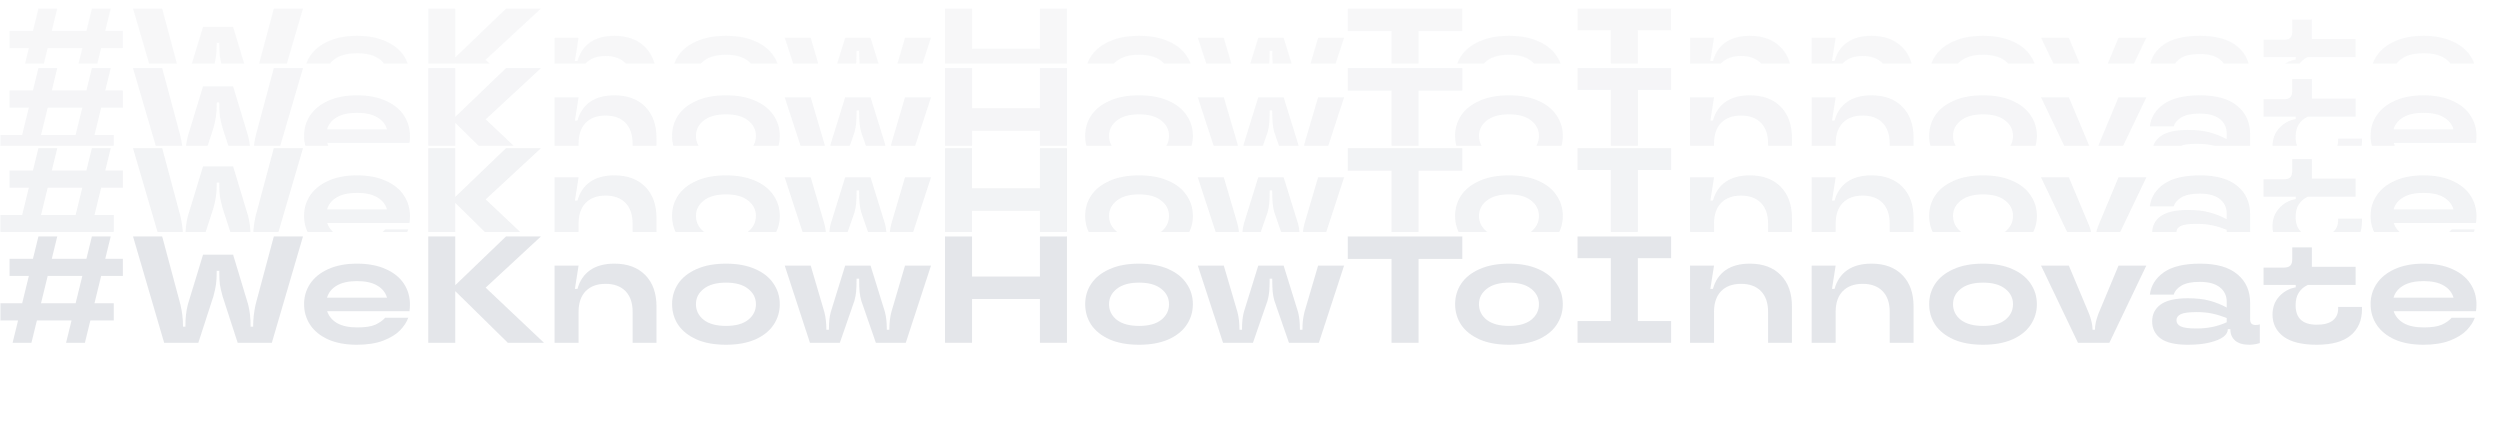 <?xml version="1.0" encoding="UTF-8"?> <svg xmlns="http://www.w3.org/2000/svg" width="1218" height="209" viewBox="0 0 1218 209" fill="none"><path d="M1206.54 148.351C1206.54 149.387 1206.46 150.473 1206.31 151.607H1166.21C1166.99 154.074 1168.62 156.023 1171.09 157.453C1173.56 158.835 1176.81 159.525 1180.86 159.525C1184.71 159.525 1187.64 159.081 1189.66 158.193C1191.69 157.256 1193.29 156.121 1194.47 154.789H1205.72C1204.98 156.861 1203.65 158.909 1201.73 160.931C1199.8 162.905 1197.06 164.582 1193.51 165.963C1190.01 167.295 1185.72 167.961 1180.64 167.961C1175.21 167.961 1170.55 167.098 1166.65 165.371C1162.8 163.595 1159.89 161.227 1157.92 158.267C1155.94 155.258 1154.96 151.903 1154.96 148.203C1154.96 144.503 1155.94 141.173 1157.92 138.213C1159.94 135.204 1162.88 132.836 1166.72 131.109C1170.62 129.333 1175.31 128.445 1180.78 128.445C1186.21 128.445 1190.87 129.333 1194.77 131.109C1198.67 132.836 1201.6 135.204 1203.58 138.213C1205.55 141.223 1206.54 144.602 1206.54 148.351ZM1180.78 136.955C1176.69 136.955 1173.41 137.671 1170.94 139.101C1168.47 140.532 1166.87 142.505 1166.13 145.021H1195.36C1194.62 142.505 1193.02 140.532 1190.55 139.101C1188.13 137.671 1184.88 136.955 1180.78 136.955Z" fill="#6D758F" fill-opacity="0.18"></path><path d="M1128.7 167.961C1121.5 167.961 1116.1 166.629 1112.5 163.965C1108.95 161.252 1107.17 157.7 1107.17 153.309C1107.17 149.757 1108.26 146.797 1110.43 144.429C1112.65 142.012 1115.34 140.532 1118.49 139.989V138.805H1102.8V130.369H1112.57C1114.1 130.369 1115.19 130.049 1115.83 129.407C1116.47 128.766 1116.79 127.681 1116.79 126.151V120.527H1126.34V129.999H1147.65V138.805H1124.34C1122.46 139.693 1121.01 140.951 1119.97 142.579C1118.94 144.158 1118.42 146.205 1118.42 148.721C1118.42 155.036 1121.85 158.193 1128.7 158.193C1132.21 158.193 1134.82 157.503 1136.55 156.121C1138.28 154.74 1139.14 152.841 1139.14 150.423V149.535H1150.76V150.645C1150.76 156.072 1148.93 160.315 1145.28 163.373C1141.63 166.432 1136.1 167.961 1128.7 167.961Z" fill="#6D758F" fill-opacity="0.18"></path><path d="M1065.84 167.961C1059.87 167.961 1055.48 166.95 1052.67 164.927C1049.91 162.855 1048.53 160.068 1048.53 156.565C1048.53 153.112 1049.91 150.374 1052.67 148.351C1055.48 146.329 1059.87 145.317 1065.84 145.317C1070.13 145.317 1073.69 145.712 1076.5 146.501C1079.31 147.241 1082.1 148.351 1084.86 149.831V147.093C1084.86 144.133 1083.75 141.765 1081.53 139.989C1079.31 138.213 1076.03 137.325 1071.69 137.325C1067.89 137.325 1064.95 137.917 1062.88 139.101C1060.86 140.285 1059.58 141.765 1059.03 143.541H1047.42C1047.96 139.101 1050.23 135.475 1054.22 132.663C1058.27 129.851 1064.14 128.445 1071.84 128.445C1079.88 128.445 1085.95 130.172 1090.04 133.625C1094.18 137.029 1096.26 141.667 1096.26 147.537V155.529C1096.26 156.516 1096.48 157.231 1096.92 157.675C1097.37 158.119 1098.03 158.341 1098.92 158.341C1099.66 158.341 1100.35 158.243 1100.99 158.045V167.147C1099.22 167.69 1097.49 167.961 1095.81 167.961C1092.85 167.961 1090.58 167.295 1089 165.963C1087.43 164.582 1086.64 162.806 1086.64 160.635V160.339H1085.38V160.561C1085.38 161.795 1084.66 162.979 1083.23 164.113C1081.8 165.199 1079.61 166.111 1076.65 166.851C1073.74 167.591 1070.13 167.961 1065.84 167.961ZM1070.21 160.043C1075.59 160.043 1080.47 159.032 1084.86 157.009V154.937C1082.49 154 1080.17 153.285 1077.9 152.791C1075.68 152.298 1073.12 152.051 1070.21 152.051C1066.46 152.051 1063.87 152.397 1062.44 153.087C1061.06 153.778 1060.37 154.765 1060.37 156.047C1060.37 157.33 1061.06 158.317 1062.44 159.007C1063.82 159.698 1066.41 160.043 1070.21 160.043Z" fill="#6D758F" fill-opacity="0.18"></path><path d="M1012.38 166.998L994.396 129.406H1007.94L1017.85 153.012C1018.94 155.972 1019.48 158.414 1019.48 160.338V160.634H1020.67V160.338C1020.67 158.414 1021.21 155.972 1022.29 153.012L1032.14 129.406H1045.68L1027.7 166.998H1012.38Z" fill="#6D758F" fill-opacity="0.18"></path><path d="M966.164 167.961C960.54 167.961 955.755 167.098 951.809 165.371C947.862 163.595 944.877 161.227 942.854 158.267C940.881 155.258 939.895 151.903 939.895 148.203C939.895 144.503 940.881 141.173 942.854 138.213C944.877 135.204 947.862 132.836 951.809 131.109C955.755 129.333 960.54 128.445 966.164 128.445C971.739 128.445 976.5 129.333 980.447 131.109C984.393 132.836 987.353 135.204 989.327 138.213C991.349 141.173 992.361 144.503 992.361 148.203C992.361 151.903 991.349 155.258 989.327 158.267C987.353 161.227 984.393 163.595 980.447 165.371C976.5 167.098 971.739 167.961 966.164 167.961ZM966.164 158.785C970.851 158.785 974.453 157.799 976.969 155.825C979.485 153.803 980.742 151.262 980.742 148.203C980.742 145.194 979.485 142.703 976.969 140.729C974.453 138.707 970.851 137.695 966.164 137.695C961.478 137.695 957.852 138.707 955.286 140.729C952.77 142.703 951.513 145.194 951.513 148.203C951.513 151.262 952.77 153.803 955.286 155.825C957.852 157.799 961.478 158.785 966.164 158.785Z" fill="#6D758F" fill-opacity="0.18"></path><path d="M882.635 166.999V129.407H894.327L892.551 140.729H893.809C894.894 136.783 896.941 133.749 899.951 131.627C903.009 129.506 906.956 128.445 911.791 128.445C918.155 128.445 923.162 130.295 926.813 133.995C930.463 137.695 932.289 142.801 932.289 149.313V166.999H920.671V151.977C920.671 147.587 919.511 144.207 917.193 141.839C914.874 139.471 911.643 138.287 907.499 138.287C903.355 138.287 900.123 139.471 897.805 141.839C895.486 144.207 894.327 147.587 894.327 151.977V166.999H882.635Z" fill="#6D758F" fill-opacity="0.18"></path><path d="M823.377 166.999V129.407H835.069L833.293 140.729H834.551C835.636 136.783 837.684 133.749 840.693 131.627C843.752 129.506 847.698 128.445 852.533 128.445C858.897 128.445 863.904 130.295 867.555 133.995C871.206 137.695 873.031 142.801 873.031 149.313V166.999H861.413V151.977C861.413 147.587 860.254 144.207 857.935 141.839C855.616 139.471 852.385 138.287 848.241 138.287C844.097 138.287 840.866 139.471 838.547 141.839C836.228 144.207 835.069 147.587 835.069 151.977V166.999H823.377Z" fill="#6D758F" fill-opacity="0.18"></path><path d="M814.166 166.999H768.582V156.417H784.788V125.781H768.582V115.199H814.166V125.781H797.96V156.417H814.166V166.999Z" fill="#6D758F" fill-opacity="0.18"></path><path d="M735.203 167.961C729.579 167.961 724.793 167.098 720.847 165.371C716.9 163.595 713.915 161.227 711.893 158.267C709.919 155.258 708.933 151.903 708.933 148.203C708.933 144.503 709.919 141.173 711.893 138.213C713.915 135.204 716.9 132.836 720.847 131.109C724.793 129.333 729.579 128.445 735.203 128.445C740.777 128.445 745.538 129.333 749.485 131.109C753.431 132.836 756.391 135.204 758.365 138.213C760.387 141.173 761.399 144.503 761.399 148.203C761.399 151.903 760.387 155.258 758.365 158.267C756.391 161.227 753.431 163.595 749.485 165.371C745.538 167.098 740.777 167.961 735.203 167.961ZM735.203 158.785C739.889 158.785 743.491 157.799 746.007 155.825C748.523 153.803 749.781 151.262 749.781 148.203C749.781 145.194 748.523 142.703 746.007 140.729C743.491 138.707 739.889 137.695 735.203 137.695C730.516 137.695 726.89 138.707 724.325 140.729C721.809 142.703 720.551 145.194 720.551 148.203C720.551 151.262 721.809 153.803 724.325 155.825C726.89 157.799 730.516 158.785 735.203 158.785Z" fill="#6D758F" fill-opacity="0.18"></path><path d="M691.121 166.999H677.949V126.151H656.637V115.199H712.433V126.151H691.121V166.999Z" fill="#6D758F" fill-opacity="0.18"></path><path d="M595.86 166.998L583.576 129.406H596.23L602.89 152.05C603.532 154.566 603.852 157.255 603.852 160.116V160.634H605.11V160.116C605.11 157.058 605.406 154.369 605.998 152.05L613.028 129.406H625.386L632.416 152.05C633.008 154.369 633.304 157.058 633.304 160.116V160.634H634.562V160.116C634.562 157.255 634.883 154.566 635.524 152.05L642.184 129.406H654.838L642.554 166.998H627.976L620.872 146.5C620.478 145.119 620.206 143.664 620.058 142.134C619.91 140.556 619.836 138.558 619.836 136.14V135.77H618.578V136.14C618.578 138.558 618.504 140.556 618.356 142.134C618.208 143.664 617.937 145.119 617.542 146.5L610.438 166.998H595.86Z" fill="#6D758F" fill-opacity="0.18"></path><path d="M554.972 167.961C549.348 167.961 544.563 167.098 540.616 165.371C536.669 163.595 533.685 161.227 531.662 158.267C529.689 155.258 528.702 151.903 528.702 148.203C528.702 144.503 529.689 141.173 531.662 138.213C533.685 135.204 536.669 132.836 540.616 131.109C544.563 129.333 549.348 128.445 554.972 128.445C560.547 128.445 565.307 129.333 569.254 131.109C573.201 132.836 576.161 135.204 578.134 138.213C580.157 141.173 581.168 144.503 581.168 148.203C581.168 151.903 580.157 155.258 578.134 158.267C576.161 161.227 573.201 163.595 569.254 165.371C565.307 167.098 560.547 167.961 554.972 167.961ZM554.972 158.785C559.659 158.785 563.26 157.799 565.776 155.825C568.292 153.803 569.55 151.262 569.55 148.203C569.55 145.194 568.292 142.703 565.776 140.729C563.26 138.707 559.659 137.695 554.972 137.695C550.285 137.695 546.659 138.707 544.094 140.729C541.578 142.703 540.32 145.194 540.32 148.203C540.32 151.262 541.578 153.803 544.094 155.825C546.659 157.799 550.285 158.785 554.972 158.785Z" fill="#6D758F" fill-opacity="0.18"></path><path d="M506.658 134.735V115.199H519.83V166.999H506.658V145.687H473.58V166.999H460.408V115.199H473.58V134.735H506.658Z" fill="#6D758F" fill-opacity="0.18"></path><path d="M394.6 166.998L382.316 129.406H394.97L401.63 152.05C402.272 154.566 402.592 157.255 402.592 160.116V160.634H403.85V160.116C403.85 157.058 404.146 154.369 404.738 152.05L411.768 129.406H424.126L431.156 152.05C431.748 154.369 432.044 157.058 432.044 160.116V160.634H433.302V160.116C433.302 157.255 433.623 154.566 434.264 152.05L440.924 129.406H453.578L441.294 166.998H426.716L419.612 146.5C419.218 145.119 418.946 143.664 418.798 142.134C418.65 140.556 418.576 138.558 418.576 136.14V135.77H417.318V136.14C417.318 138.558 417.244 140.556 417.096 142.134C416.948 143.664 416.677 145.119 416.282 146.5L409.178 166.998H394.6Z" fill="#6D758F" fill-opacity="0.18"></path><path d="M353.712 167.961C348.088 167.961 343.303 167.098 339.356 165.371C335.41 163.595 332.425 161.227 330.402 158.267C328.429 155.258 327.442 151.903 327.442 148.203C327.442 144.503 328.429 141.173 330.402 138.213C332.425 135.204 335.41 132.836 339.356 131.109C343.303 129.333 348.088 128.445 353.712 128.445C359.287 128.445 364.048 129.333 367.994 131.109C371.941 132.836 374.901 135.204 376.874 138.213C378.897 141.173 379.908 144.503 379.908 148.203C379.908 151.903 378.897 155.258 376.874 158.267C374.901 161.227 371.941 163.595 367.994 165.371C364.048 167.098 359.287 167.961 353.712 167.961ZM353.712 158.785C358.399 158.785 362 157.799 364.516 155.825C367.032 153.803 368.29 151.262 368.29 148.203C368.29 145.194 367.032 142.703 364.516 140.729C362 138.707 358.399 137.695 353.712 137.695C349.026 137.695 345.4 138.707 342.834 140.729C340.318 142.703 339.06 145.194 339.06 148.203C339.06 151.262 340.318 153.803 342.834 155.825C345.4 157.799 349.026 158.785 353.712 158.785Z" fill="#6D758F" fill-opacity="0.18"></path><path d="M270.183 166.999V129.407H281.875L280.099 140.729H281.357C282.442 136.783 284.489 133.749 287.499 131.627C290.557 129.506 294.504 128.445 299.339 128.445C305.703 128.445 310.71 130.295 314.361 133.995C318.011 137.695 319.837 142.801 319.837 149.313V166.999H308.219V151.977C308.219 147.587 307.059 144.207 304.741 141.839C302.422 139.471 299.191 138.287 295.047 138.287C290.903 138.287 287.671 139.471 285.353 141.839C283.034 144.207 281.875 147.587 281.875 151.977V166.999H270.183Z" fill="#6D758F" fill-opacity="0.18"></path><path d="M236.607 140.137L265.023 166.999H247.411L221.807 141.839V166.999H208.635V115.199H221.807V138.953L246.523 115.199H263.543L236.607 140.137Z" fill="#6D758F" fill-opacity="0.18"></path><path d="M199.729 148.351C199.729 149.387 199.655 150.473 199.507 151.607H159.399C160.189 154.074 161.817 156.023 164.283 157.453C166.75 158.835 170.006 159.525 174.051 159.525C177.899 159.525 180.835 159.081 182.857 158.193C184.88 157.256 186.483 156.121 187.667 154.789H198.915C198.175 156.861 196.843 158.909 194.919 160.931C192.995 162.905 190.257 164.582 186.705 165.963C183.203 167.295 178.911 167.961 173.829 167.961C168.403 167.961 163.741 167.098 159.843 165.371C155.995 163.595 153.085 161.227 151.111 158.267C149.138 155.258 148.151 151.903 148.151 148.203C148.151 144.503 149.138 141.173 151.111 138.213C153.134 135.204 156.069 132.836 159.917 131.109C163.815 129.333 168.501 128.445 173.977 128.445C179.404 128.445 184.066 129.333 187.963 131.109C191.861 132.836 194.796 135.204 196.769 138.213C198.743 141.223 199.729 144.602 199.729 148.351ZM173.977 136.955C169.883 136.955 166.602 137.671 164.135 139.101C161.669 140.532 160.065 142.505 159.325 145.021H188.555C187.815 142.505 186.212 140.532 183.745 139.101C181.328 137.671 178.072 136.955 173.977 136.955Z" fill="#6D758F" fill-opacity="0.18"></path><path d="M79.977 166.999L64.807 115.199H79.015L87.895 148.351C88.733 151.903 89.153 155.332 89.153 158.637V159.155H90.337V158.637C90.337 154.839 90.731 151.41 91.521 148.351L98.921 124.079H113.573L120.899 148.351C121.688 151.41 122.083 154.839 122.083 158.637V159.155H123.341V158.637C123.341 155.431 123.735 152.002 124.525 148.351L133.405 115.199H147.613L132.443 166.999H115.793L108.467 144.429C107.825 142.111 107.381 140.187 107.135 138.657C106.937 137.128 106.839 134.982 106.839 132.219V131.923H105.581V132.219C105.581 134.982 105.457 137.128 105.211 138.657C105.013 140.187 104.594 142.111 103.953 144.429L96.627 166.999H79.977Z" fill="#6D758F" fill-opacity="0.18"></path><path d="M59.863 126.077V134.439H49.281L46.025 147.759H55.423V156.121H44.027L41.363 166.999H32.187L34.851 156.121H17.979L15.315 166.999H6.139L8.803 156.121H0.219V147.759H10.801L14.057 134.439H4.659V126.077H16.055L18.719 115.199H27.895L25.231 126.077H42.103L44.767 115.199H53.943L51.279 126.077H59.863ZM19.977 147.759H36.849L40.105 134.439H23.233L19.977 147.759Z" fill="#6D758F" fill-opacity="0.18"></path><g opacity="0.5" clip-path="url(#clip0_562_1602)"><path d="M1206.54 105.351C1206.54 106.387 1206.46 107.473 1206.31 108.607H1166.21C1166.99 111.074 1168.62 113.023 1171.09 114.453C1173.56 115.835 1176.81 116.525 1180.86 116.525C1184.71 116.525 1187.64 116.081 1189.66 115.193C1191.69 114.256 1193.29 113.121 1194.47 111.789H1205.72C1204.98 113.861 1203.65 115.909 1201.73 117.931C1199.8 119.905 1197.06 121.582 1193.51 122.963C1190.01 124.295 1185.72 124.961 1180.64 124.961C1175.21 124.961 1170.55 124.098 1166.65 122.371C1162.8 120.595 1159.89 118.227 1157.92 115.267C1155.94 112.258 1154.96 108.903 1154.96 105.203C1154.96 101.503 1155.94 98.173 1157.92 95.213C1159.94 92.204 1162.88 89.836 1166.72 88.109C1170.62 86.333 1175.31 85.445 1180.78 85.445C1186.21 85.445 1190.87 86.333 1194.77 88.109C1198.67 89.836 1201.6 92.204 1203.58 95.213C1205.55 98.223 1206.54 101.602 1206.54 105.351ZM1180.78 93.955C1176.69 93.955 1173.41 94.671 1170.94 96.101C1168.47 97.532 1166.87 99.505 1166.13 102.021H1195.36C1194.62 99.505 1193.02 97.532 1190.55 96.101C1188.13 94.671 1184.88 93.955 1180.78 93.955Z" fill="#6D758F" fill-opacity="0.18"></path><path d="M1128.7 124.961C1121.5 124.961 1116.1 123.629 1112.5 120.965C1108.95 118.252 1107.17 114.7 1107.17 110.309C1107.17 106.757 1108.26 103.797 1110.43 101.429C1112.65 99.012 1115.34 97.532 1118.49 96.989V95.805H1102.8V87.369H1112.57C1114.1 87.369 1115.19 87.049 1115.83 86.407C1116.47 85.766 1116.79 84.681 1116.79 83.151V77.527H1126.34V86.999H1147.65V95.805H1124.34C1122.46 96.693 1121.01 97.951 1119.97 99.579C1118.94 101.158 1118.42 103.205 1118.42 105.721C1118.42 112.036 1121.85 115.193 1128.7 115.193C1132.21 115.193 1134.82 114.503 1136.55 113.121C1138.28 111.74 1139.14 109.841 1139.14 107.423V106.535H1150.76V107.645C1150.76 113.072 1148.93 117.315 1145.28 120.373C1141.63 123.432 1136.1 124.961 1128.7 124.961Z" fill="#6D758F" fill-opacity="0.18"></path><path d="M1065.84 124.961C1059.87 124.961 1055.48 123.95 1052.67 121.927C1049.91 119.855 1048.53 117.068 1048.53 113.565C1048.53 110.112 1049.91 107.374 1052.67 105.351C1055.48 103.329 1059.87 102.317 1065.84 102.317C1070.13 102.317 1073.69 102.712 1076.5 103.501C1079.31 104.241 1082.1 105.351 1084.86 106.831V104.093C1084.86 101.133 1083.75 98.765 1081.53 96.989C1079.31 95.213 1076.03 94.325 1071.69 94.325C1067.89 94.325 1064.95 94.917 1062.88 96.101C1060.86 97.285 1059.58 98.765 1059.03 100.541H1047.42C1047.96 96.101 1050.23 92.475 1054.22 89.663C1058.27 86.851 1064.14 85.445 1071.84 85.445C1079.88 85.445 1085.95 87.172 1090.04 90.625C1094.18 94.029 1096.26 98.667 1096.26 104.537V112.529C1096.26 113.516 1096.48 114.231 1096.92 114.675C1097.37 115.119 1098.03 115.341 1098.92 115.341C1099.66 115.341 1100.35 115.243 1100.99 115.045V124.147C1099.22 124.69 1097.49 124.961 1095.81 124.961C1092.85 124.961 1090.58 124.295 1089 122.963C1087.43 121.582 1086.64 119.806 1086.64 117.635V117.339H1085.38V117.561C1085.38 118.795 1084.66 119.979 1083.23 121.113C1081.8 122.199 1079.61 123.111 1076.65 123.851C1073.74 124.591 1070.13 124.961 1065.84 124.961ZM1070.21 117.043C1075.59 117.043 1080.47 116.032 1084.86 114.009V111.937C1082.49 111 1080.17 110.285 1077.9 109.791C1075.68 109.298 1073.12 109.051 1070.21 109.051C1066.46 109.051 1063.87 109.397 1062.44 110.087C1061.06 110.778 1060.37 111.765 1060.37 113.047C1060.37 114.33 1061.06 115.317 1062.44 116.007C1063.82 116.698 1066.41 117.043 1070.21 117.043Z" fill="#6D758F" fill-opacity="0.18"></path><path d="M1012.38 123.998L994.396 86.406H1007.94L1017.85 110.012C1018.94 112.972 1019.48 115.414 1019.48 117.338V117.634H1020.67V117.338C1020.67 115.414 1021.21 112.972 1022.29 110.012L1032.14 86.406H1045.68L1027.7 123.998H1012.38Z" fill="#6D758F" fill-opacity="0.18"></path><path d="M966.164 124.961C960.54 124.961 955.755 124.098 951.809 122.371C947.862 120.595 944.877 118.227 942.854 115.267C940.881 112.258 939.895 108.903 939.895 105.203C939.895 101.503 940.881 98.173 942.854 95.213C944.877 92.204 947.862 89.836 951.809 88.109C955.755 86.333 960.54 85.445 966.164 85.445C971.739 85.445 976.5 86.333 980.447 88.109C984.393 89.836 987.353 92.204 989.327 95.213C991.349 98.173 992.361 101.503 992.361 105.203C992.361 108.903 991.349 112.258 989.327 115.267C987.353 118.227 984.393 120.595 980.447 122.371C976.5 124.098 971.739 124.961 966.164 124.961ZM966.164 115.785C970.851 115.785 974.453 114.799 976.969 112.825C979.485 110.803 980.742 108.262 980.742 105.203C980.742 102.194 979.485 99.703 976.969 97.729C974.453 95.707 970.851 94.695 966.164 94.695C961.478 94.695 957.852 95.707 955.286 97.729C952.77 99.703 951.513 102.194 951.513 105.203C951.513 108.262 952.77 110.803 955.286 112.825C957.852 114.799 961.478 115.785 966.164 115.785Z" fill="#6D758F" fill-opacity="0.18"></path><path d="M882.635 123.999V86.407H894.327L892.551 97.729H893.809C894.894 93.783 896.941 90.749 899.951 88.627C903.009 86.506 906.956 85.445 911.791 85.445C918.155 85.445 923.162 87.295 926.813 90.995C930.463 94.695 932.289 99.801 932.289 106.313V123.999H920.671V108.977C920.671 104.587 919.511 101.207 917.193 98.839C914.874 96.471 911.643 95.287 907.499 95.287C903.355 95.287 900.123 96.471 897.805 98.839C895.486 101.207 894.327 104.587 894.327 108.977V123.999H882.635Z" fill="#6D758F" fill-opacity="0.18"></path><path d="M823.377 123.999V86.407H835.069L833.293 97.729H834.551C835.636 93.783 837.684 90.749 840.693 88.627C843.752 86.506 847.698 85.445 852.533 85.445C858.897 85.445 863.904 87.295 867.555 90.995C871.206 94.695 873.031 99.801 873.031 106.313V123.999H861.413V108.977C861.413 104.587 860.254 101.207 857.935 98.839C855.616 96.471 852.385 95.287 848.241 95.287C844.097 95.287 840.866 96.471 838.547 98.839C836.228 101.207 835.069 104.587 835.069 108.977V123.999H823.377Z" fill="#6D758F" fill-opacity="0.18"></path><path d="M814.166 123.999H768.582V113.417H784.788V82.781H768.582V72.199H814.166V82.781H797.96V113.417H814.166V123.999Z" fill="#6D758F" fill-opacity="0.18"></path><path d="M735.203 124.961C729.579 124.961 724.793 124.098 720.847 122.371C716.9 120.595 713.915 118.227 711.893 115.267C709.919 112.258 708.933 108.903 708.933 105.203C708.933 101.503 709.919 98.173 711.893 95.213C713.915 92.204 716.9 89.836 720.847 88.109C724.793 86.333 729.579 85.445 735.203 85.445C740.777 85.445 745.538 86.333 749.485 88.109C753.431 89.836 756.391 92.204 758.365 95.213C760.387 98.173 761.399 101.503 761.399 105.203C761.399 108.903 760.387 112.258 758.365 115.267C756.391 118.227 753.431 120.595 749.485 122.371C745.538 124.098 740.777 124.961 735.203 124.961ZM735.203 115.785C739.889 115.785 743.491 114.799 746.007 112.825C748.523 110.803 749.781 108.262 749.781 105.203C749.781 102.194 748.523 99.703 746.007 97.729C743.491 95.707 739.889 94.695 735.203 94.695C730.516 94.695 726.89 95.707 724.325 97.729C721.809 99.703 720.551 102.194 720.551 105.203C720.551 108.262 721.809 110.803 724.325 112.825C726.89 114.799 730.516 115.785 735.203 115.785Z" fill="#6D758F" fill-opacity="0.18"></path><path d="M691.121 123.999H677.949V83.151H656.637V72.199H712.433V83.151H691.121V123.999Z" fill="#6D758F" fill-opacity="0.18"></path><path d="M595.86 123.998L583.576 86.406H596.23L602.89 109.05C603.532 111.566 603.852 114.255 603.852 117.116V117.634H605.11V117.116C605.11 114.058 605.406 111.369 605.998 109.05L613.028 86.406H625.386L632.416 109.05C633.008 111.369 633.304 114.058 633.304 117.116V117.634H634.562V117.116C634.562 114.255 634.883 111.566 635.524 109.05L642.184 86.406H654.838L642.554 123.998H627.976L620.872 103.5C620.478 102.119 620.206 100.664 620.058 99.134C619.91 97.556 619.836 95.558 619.836 93.14V92.77H618.578V93.14C618.578 95.558 618.504 97.556 618.356 99.134C618.208 100.664 617.937 102.119 617.542 103.5L610.438 123.998H595.86Z" fill="#6D758F" fill-opacity="0.18"></path><path d="M554.972 124.961C549.348 124.961 544.563 124.098 540.616 122.371C536.669 120.595 533.685 118.227 531.662 115.267C529.689 112.258 528.702 108.903 528.702 105.203C528.702 101.503 529.689 98.173 531.662 95.213C533.685 92.204 536.669 89.836 540.616 88.109C544.563 86.333 549.348 85.445 554.972 85.445C560.547 85.445 565.307 86.333 569.254 88.109C573.201 89.836 576.161 92.204 578.134 95.213C580.157 98.173 581.168 101.503 581.168 105.203C581.168 108.903 580.157 112.258 578.134 115.267C576.161 118.227 573.201 120.595 569.254 122.371C565.307 124.098 560.547 124.961 554.972 124.961ZM554.972 115.785C559.659 115.785 563.26 114.799 565.776 112.825C568.292 110.803 569.55 108.262 569.55 105.203C569.55 102.194 568.292 99.703 565.776 97.729C563.26 95.707 559.659 94.695 554.972 94.695C550.285 94.695 546.659 95.707 544.094 97.729C541.578 99.703 540.32 102.194 540.32 105.203C540.32 108.262 541.578 110.803 544.094 112.825C546.659 114.799 550.285 115.785 554.972 115.785Z" fill="#6D758F" fill-opacity="0.18"></path><path d="M506.658 91.735V72.199H519.83V123.999H506.658V102.687H473.58V123.999H460.408V72.199H473.58V91.735H506.658Z" fill="#6D758F" fill-opacity="0.18"></path><path d="M394.6 123.998L382.316 86.406H394.97L401.63 109.05C402.272 111.566 402.592 114.255 402.592 117.116V117.634H403.85V117.116C403.85 114.058 404.146 111.369 404.738 109.05L411.768 86.406H424.126L431.156 109.05C431.748 111.369 432.044 114.058 432.044 117.116V117.634H433.302V117.116C433.302 114.255 433.623 111.566 434.264 109.05L440.924 86.406H453.578L441.294 123.998H426.716L419.612 103.5C419.218 102.119 418.946 100.664 418.798 99.134C418.65 97.556 418.576 95.558 418.576 93.14V92.77H417.318V93.14C417.318 95.558 417.244 97.556 417.096 99.134C416.948 100.664 416.677 102.119 416.282 103.5L409.178 123.998H394.6Z" fill="#6D758F" fill-opacity="0.18"></path><path d="M353.712 124.961C348.088 124.961 343.303 124.098 339.356 122.371C335.41 120.595 332.425 118.227 330.402 115.267C328.429 112.258 327.442 108.903 327.442 105.203C327.442 101.503 328.429 98.173 330.402 95.213C332.425 92.204 335.41 89.836 339.356 88.109C343.303 86.333 348.088 85.445 353.712 85.445C359.287 85.445 364.048 86.333 367.994 88.109C371.941 89.836 374.901 92.204 376.874 95.213C378.897 98.173 379.908 101.503 379.908 105.203C379.908 108.903 378.897 112.258 376.874 115.267C374.901 118.227 371.941 120.595 367.994 122.371C364.048 124.098 359.287 124.961 353.712 124.961ZM353.712 115.785C358.399 115.785 362 114.799 364.516 112.825C367.032 110.803 368.29 108.262 368.29 105.203C368.29 102.194 367.032 99.703 364.516 97.729C362 95.707 358.399 94.695 353.712 94.695C349.026 94.695 345.4 95.707 342.834 97.729C340.318 99.703 339.06 102.194 339.06 105.203C339.06 108.262 340.318 110.803 342.834 112.825C345.4 114.799 349.026 115.785 353.712 115.785Z" fill="#6D758F" fill-opacity="0.18"></path><path d="M270.183 123.999V86.407H281.875L280.099 97.729H281.357C282.442 93.783 284.489 90.749 287.499 88.627C290.557 86.506 294.504 85.445 299.339 85.445C305.703 85.445 310.71 87.295 314.361 90.995C318.011 94.695 319.837 99.801 319.837 106.313V123.999H308.219V108.977C308.219 104.587 307.059 101.207 304.741 98.839C302.422 96.471 299.191 95.287 295.047 95.287C290.903 95.287 287.671 96.471 285.353 98.839C283.034 101.207 281.875 104.587 281.875 108.977V123.999H270.183Z" fill="#6D758F" fill-opacity="0.18"></path><path d="M236.607 97.137L265.023 123.999H247.411L221.807 98.839V123.999H208.635V72.199H221.807V95.953L246.523 72.199H263.543L236.607 97.137Z" fill="#6D758F" fill-opacity="0.18"></path><path d="M199.729 105.351C199.729 106.387 199.655 107.473 199.507 108.607H159.399C160.189 111.074 161.817 113.023 164.283 114.453C166.75 115.835 170.006 116.525 174.051 116.525C177.899 116.525 180.835 116.081 182.857 115.193C184.88 114.256 186.483 113.121 187.667 111.789H198.915C198.175 113.861 196.843 115.909 194.919 117.931C192.995 119.905 190.257 121.582 186.705 122.963C183.203 124.295 178.911 124.961 173.829 124.961C168.403 124.961 163.741 124.098 159.843 122.371C155.995 120.595 153.085 118.227 151.111 115.267C149.138 112.258 148.151 108.903 148.151 105.203C148.151 101.503 149.138 98.173 151.111 95.213C153.134 92.204 156.069 89.836 159.917 88.109C163.815 86.333 168.501 85.445 173.977 85.445C179.404 85.445 184.066 86.333 187.963 88.109C191.861 89.836 194.796 92.204 196.769 95.213C198.743 98.223 199.729 101.602 199.729 105.351ZM173.977 93.955C169.883 93.955 166.602 94.671 164.135 96.101C161.669 97.532 160.065 99.505 159.325 102.021H188.555C187.815 99.505 186.212 97.532 183.745 96.101C181.328 94.671 178.072 93.955 173.977 93.955Z" fill="#6D758F" fill-opacity="0.18"></path><path d="M79.977 123.999L64.807 72.199H79.015L87.895 105.351C88.733 108.903 89.153 112.332 89.153 115.637V116.155H90.337V115.637C90.337 111.839 90.731 108.41 91.521 105.351L98.921 81.079H113.573L120.899 105.351C121.688 108.41 122.083 111.839 122.083 115.637V116.155H123.341V115.637C123.341 112.431 123.735 109.002 124.525 105.351L133.405 72.199H147.613L132.443 123.999H115.793L108.467 101.429C107.825 99.111 107.381 97.187 107.135 95.657C106.937 94.128 106.839 91.982 106.839 89.219V88.923H105.581V89.219C105.581 91.982 105.457 94.128 105.211 95.657C105.013 97.187 104.594 99.111 103.953 101.429L96.627 123.999H79.977Z" fill="#6D758F" fill-opacity="0.18"></path><path d="M59.863 83.077V91.439H49.281L46.025 104.759H55.423V113.121H44.027L41.363 123.999H32.187L34.851 113.121H17.979L15.315 123.999H6.139L8.803 113.121H0.219V104.759H10.801L14.057 91.439H4.659V83.077H16.055L18.719 72.199H27.895L25.231 83.077H42.103L44.767 72.199H53.943L51.279 83.077H59.863ZM19.977 104.759H36.849L40.105 91.439H23.233L19.977 104.759Z" fill="#6D758F" fill-opacity="0.18"></path></g><g opacity="0.4" clip-path="url(#clip1_562_1602)"><path d="M1206.54 66.351C1206.54 67.387 1206.46 68.473 1206.31 69.607H1166.21C1166.99 72.074 1168.62 74.023 1171.09 75.453C1173.56 76.835 1176.81 77.525 1180.86 77.525C1184.71 77.525 1187.64 77.081 1189.66 76.193C1191.69 75.256 1193.29 74.121 1194.47 72.789H1205.72C1204.98 74.861 1203.65 76.909 1201.73 78.931C1199.8 80.905 1197.06 82.582 1193.51 83.963C1190.01 85.295 1185.72 85.961 1180.64 85.961C1175.21 85.961 1170.55 85.098 1166.65 83.371C1162.8 81.595 1159.89 79.227 1157.92 76.267C1155.94 73.258 1154.96 69.903 1154.96 66.203C1154.96 62.503 1155.94 59.173 1157.92 56.213C1159.94 53.204 1162.88 50.836 1166.72 49.109C1170.62 47.333 1175.31 46.445 1180.78 46.445C1186.21 46.445 1190.87 47.333 1194.77 49.109C1198.67 50.836 1201.6 53.204 1203.58 56.213C1205.55 59.223 1206.54 62.602 1206.54 66.351ZM1180.78 54.955C1176.69 54.955 1173.41 55.671 1170.94 57.101C1168.47 58.532 1166.87 60.505 1166.13 63.021H1195.36C1194.62 60.505 1193.02 58.532 1190.55 57.101C1188.13 55.671 1184.88 54.955 1180.78 54.955Z" fill="#6D758F" fill-opacity="0.18"></path><path d="M1128.7 85.961C1121.5 85.961 1116.1 84.629 1112.5 81.965C1108.95 79.252 1107.17 75.7 1107.17 71.309C1107.17 67.757 1108.26 64.797 1110.43 62.429C1112.65 60.012 1115.34 58.532 1118.49 57.989V56.805H1102.8V48.369H1112.57C1114.1 48.369 1115.19 48.049 1115.83 47.407C1116.47 46.766 1116.79 45.681 1116.79 44.151V38.527H1126.34V47.999H1147.65V56.805H1124.34C1122.46 57.693 1121.01 58.951 1119.97 60.579C1118.94 62.158 1118.42 64.205 1118.42 66.721C1118.42 73.036 1121.85 76.193 1128.7 76.193C1132.21 76.193 1134.82 75.503 1136.55 74.121C1138.28 72.74 1139.14 70.841 1139.14 68.423V67.535H1150.76V68.645C1150.76 74.072 1148.93 78.315 1145.28 81.373C1141.63 84.432 1136.1 85.961 1128.7 85.961Z" fill="#6D758F" fill-opacity="0.18"></path><path d="M1065.84 85.961C1059.87 85.961 1055.48 84.95 1052.67 82.927C1049.91 80.855 1048.53 78.068 1048.53 74.565C1048.53 71.112 1049.91 68.374 1052.67 66.351C1055.48 64.329 1059.87 63.317 1065.84 63.317C1070.13 63.317 1073.69 63.712 1076.5 64.501C1079.31 65.241 1082.1 66.351 1084.86 67.831V65.093C1084.86 62.133 1083.75 59.765 1081.53 57.989C1079.31 56.213 1076.03 55.325 1071.69 55.325C1067.89 55.325 1064.95 55.917 1062.88 57.101C1060.86 58.285 1059.58 59.765 1059.03 61.541H1047.42C1047.96 57.101 1050.23 53.475 1054.22 50.663C1058.27 47.851 1064.14 46.445 1071.84 46.445C1079.88 46.445 1085.95 48.172 1090.04 51.625C1094.18 55.029 1096.26 59.667 1096.26 65.537V73.529C1096.26 74.516 1096.48 75.231 1096.92 75.675C1097.37 76.119 1098.03 76.341 1098.92 76.341C1099.66 76.341 1100.35 76.243 1100.99 76.045V85.147C1099.22 85.69 1097.49 85.961 1095.81 85.961C1092.85 85.961 1090.58 85.295 1089 83.963C1087.43 82.582 1086.64 80.806 1086.64 78.635V78.339H1085.38V78.561C1085.38 79.795 1084.66 80.979 1083.23 82.113C1081.8 83.199 1079.61 84.111 1076.65 84.851C1073.74 85.591 1070.13 85.961 1065.84 85.961ZM1070.21 78.043C1075.59 78.043 1080.47 77.032 1084.86 75.009V72.937C1082.49 72 1080.17 71.285 1077.9 70.791C1075.68 70.298 1073.12 70.051 1070.21 70.051C1066.46 70.051 1063.87 70.397 1062.44 71.087C1061.06 71.778 1060.37 72.765 1060.37 74.047C1060.37 75.33 1061.06 76.317 1062.44 77.007C1063.82 77.698 1066.41 78.043 1070.21 78.043Z" fill="#6D758F" fill-opacity="0.18"></path><path d="M1012.38 84.998L994.396 47.406H1007.94L1017.85 71.012C1018.94 73.972 1019.48 76.414 1019.48 78.338V78.634H1020.67V78.338C1020.67 76.414 1021.21 73.972 1022.29 71.012L1032.14 47.406H1045.68L1027.7 84.998H1012.38Z" fill="#6D758F" fill-opacity="0.18"></path><path d="M966.164 85.961C960.54 85.961 955.755 85.098 951.809 83.371C947.862 81.595 944.877 79.227 942.854 76.267C940.881 73.258 939.895 69.903 939.895 66.203C939.895 62.503 940.881 59.173 942.854 56.213C944.877 53.204 947.862 50.836 951.809 49.109C955.755 47.333 960.54 46.445 966.164 46.445C971.739 46.445 976.5 47.333 980.447 49.109C984.393 50.836 987.353 53.204 989.327 56.213C991.349 59.173 992.361 62.503 992.361 66.203C992.361 69.903 991.349 73.258 989.327 76.267C987.353 79.227 984.393 81.595 980.447 83.371C976.5 85.098 971.739 85.961 966.164 85.961ZM966.164 76.785C970.851 76.785 974.453 75.799 976.969 73.825C979.485 71.803 980.742 69.262 980.742 66.203C980.742 63.194 979.485 60.703 976.969 58.729C974.453 56.707 970.851 55.695 966.164 55.695C961.478 55.695 957.852 56.707 955.286 58.729C952.77 60.703 951.513 63.194 951.513 66.203C951.513 69.262 952.77 71.803 955.286 73.825C957.852 75.799 961.478 76.785 966.164 76.785Z" fill="#6D758F" fill-opacity="0.18"></path><path d="M882.635 84.999V47.407H894.327L892.551 58.729H893.809C894.894 54.783 896.941 51.749 899.951 49.627C903.009 47.506 906.956 46.445 911.791 46.445C918.155 46.445 923.162 48.295 926.813 51.995C930.463 55.695 932.289 60.801 932.289 67.313V84.999H920.671V69.977C920.671 65.587 919.511 62.207 917.193 59.839C914.874 57.471 911.643 56.287 907.499 56.287C903.355 56.287 900.123 57.471 897.805 59.839C895.486 62.207 894.327 65.587 894.327 69.977V84.999H882.635Z" fill="#6D758F" fill-opacity="0.18"></path><path d="M823.377 84.999V47.407H835.069L833.293 58.729H834.551C835.636 54.783 837.684 51.749 840.693 49.627C843.752 47.506 847.698 46.445 852.533 46.445C858.897 46.445 863.904 48.295 867.555 51.995C871.206 55.695 873.031 60.801 873.031 67.313V84.999H861.413V69.977C861.413 65.587 860.254 62.207 857.935 59.839C855.616 57.471 852.385 56.287 848.241 56.287C844.097 56.287 840.866 57.471 838.547 59.839C836.228 62.207 835.069 65.587 835.069 69.977V84.999H823.377Z" fill="#6D758F" fill-opacity="0.18"></path><path d="M814.166 84.999H768.582V74.417H784.788V43.781H768.582V33.199H814.166V43.781H797.96V74.417H814.166V84.999Z" fill="#6D758F" fill-opacity="0.18"></path><path d="M735.203 85.961C729.579 85.961 724.793 85.098 720.847 83.371C716.9 81.595 713.915 79.227 711.893 76.267C709.919 73.258 708.933 69.903 708.933 66.203C708.933 62.503 709.919 59.173 711.893 56.213C713.915 53.204 716.9 50.836 720.847 49.109C724.793 47.333 729.579 46.445 735.203 46.445C740.777 46.445 745.538 47.333 749.485 49.109C753.431 50.836 756.391 53.204 758.365 56.213C760.387 59.173 761.399 62.503 761.399 66.203C761.399 69.903 760.387 73.258 758.365 76.267C756.391 79.227 753.431 81.595 749.485 83.371C745.538 85.098 740.777 85.961 735.203 85.961ZM735.203 76.785C739.889 76.785 743.491 75.799 746.007 73.825C748.523 71.803 749.781 69.262 749.781 66.203C749.781 63.194 748.523 60.703 746.007 58.729C743.491 56.707 739.889 55.695 735.203 55.695C730.516 55.695 726.89 56.707 724.325 58.729C721.809 60.703 720.551 63.194 720.551 66.203C720.551 69.262 721.809 71.803 724.325 73.825C726.89 75.799 730.516 76.785 735.203 76.785Z" fill="#6D758F" fill-opacity="0.18"></path><path d="M691.121 84.999H677.949V44.151H656.637V33.199H712.433V44.151H691.121V84.999Z" fill="#6D758F" fill-opacity="0.18"></path><path d="M595.86 84.998L583.576 47.406H596.23L602.89 70.05C603.532 72.566 603.852 75.255 603.852 78.116V78.634H605.11V78.116C605.11 75.058 605.406 72.369 605.998 70.05L613.028 47.406H625.386L632.416 70.05C633.008 72.369 633.304 75.058 633.304 78.116V78.634H634.562V78.116C634.562 75.255 634.883 72.566 635.524 70.05L642.184 47.406H654.838L642.554 84.998H627.976L620.872 64.5C620.478 63.119 620.206 61.664 620.058 60.134C619.91 58.556 619.836 56.558 619.836 54.14V53.77H618.578V54.14C618.578 56.558 618.504 58.556 618.356 60.134C618.208 61.664 617.937 63.119 617.542 64.5L610.438 84.998H595.86Z" fill="#6D758F" fill-opacity="0.18"></path><path d="M554.972 85.961C549.348 85.961 544.563 85.098 540.616 83.371C536.669 81.595 533.685 79.227 531.662 76.267C529.689 73.258 528.702 69.903 528.702 66.203C528.702 62.503 529.689 59.173 531.662 56.213C533.685 53.204 536.669 50.836 540.616 49.109C544.563 47.333 549.348 46.445 554.972 46.445C560.547 46.445 565.307 47.333 569.254 49.109C573.201 50.836 576.161 53.204 578.134 56.213C580.157 59.173 581.168 62.503 581.168 66.203C581.168 69.903 580.157 73.258 578.134 76.267C576.161 79.227 573.201 81.595 569.254 83.371C565.307 85.098 560.547 85.961 554.972 85.961ZM554.972 76.785C559.659 76.785 563.26 75.799 565.776 73.825C568.292 71.803 569.55 69.262 569.55 66.203C569.55 63.194 568.292 60.703 565.776 58.729C563.26 56.707 559.659 55.695 554.972 55.695C550.285 55.695 546.659 56.707 544.094 58.729C541.578 60.703 540.32 63.194 540.32 66.203C540.32 69.262 541.578 71.803 544.094 73.825C546.659 75.799 550.285 76.785 554.972 76.785Z" fill="#6D758F" fill-opacity="0.18"></path><path d="M506.658 52.735V33.199H519.83V84.999H506.658V63.687H473.58V84.999H460.408V33.199H473.58V52.735H506.658Z" fill="#6D758F" fill-opacity="0.18"></path><path d="M394.6 84.998L382.316 47.406H394.97L401.63 70.05C402.272 72.566 402.592 75.255 402.592 78.116V78.634H403.85V78.116C403.85 75.058 404.146 72.369 404.738 70.05L411.768 47.406H424.126L431.156 70.05C431.748 72.369 432.044 75.058 432.044 78.116V78.634H433.302V78.116C433.302 75.255 433.623 72.566 434.264 70.05L440.924 47.406H453.578L441.294 84.998H426.716L419.612 64.5C419.218 63.119 418.946 61.664 418.798 60.134C418.65 58.556 418.576 56.558 418.576 54.14V53.77H417.318V54.14C417.318 56.558 417.244 58.556 417.096 60.134C416.948 61.664 416.677 63.119 416.282 64.5L409.178 84.998H394.6Z" fill="#6D758F" fill-opacity="0.18"></path><path d="M353.712 85.961C348.088 85.961 343.303 85.098 339.356 83.371C335.41 81.595 332.425 79.227 330.402 76.267C328.429 73.258 327.442 69.903 327.442 66.203C327.442 62.503 328.429 59.173 330.402 56.213C332.425 53.204 335.41 50.836 339.356 49.109C343.303 47.333 348.088 46.445 353.712 46.445C359.287 46.445 364.048 47.333 367.994 49.109C371.941 50.836 374.901 53.204 376.874 56.213C378.897 59.173 379.908 62.503 379.908 66.203C379.908 69.903 378.897 73.258 376.874 76.267C374.901 79.227 371.941 81.595 367.994 83.371C364.048 85.098 359.287 85.961 353.712 85.961ZM353.712 76.785C358.399 76.785 362 75.799 364.516 73.825C367.032 71.803 368.29 69.262 368.29 66.203C368.29 63.194 367.032 60.703 364.516 58.729C362 56.707 358.399 55.695 353.712 55.695C349.026 55.695 345.4 56.707 342.834 58.729C340.318 60.703 339.06 63.194 339.06 66.203C339.06 69.262 340.318 71.803 342.834 73.825C345.4 75.799 349.026 76.785 353.712 76.785Z" fill="#6D758F" fill-opacity="0.18"></path><path d="M270.183 84.999V47.407H281.875L280.099 58.729H281.357C282.442 54.783 284.489 51.749 287.499 49.627C290.557 47.506 294.504 46.445 299.339 46.445C305.703 46.445 310.71 48.295 314.361 51.995C318.011 55.695 319.837 60.801 319.837 67.313V84.999H308.219V69.977C308.219 65.587 307.059 62.207 304.741 59.839C302.422 57.471 299.191 56.287 295.047 56.287C290.903 56.287 287.671 57.471 285.353 59.839C283.034 62.207 281.875 65.587 281.875 69.977V84.999H270.183Z" fill="#6D758F" fill-opacity="0.18"></path><path d="M236.607 58.137L265.023 84.999H247.411L221.807 59.839V84.999H208.635V33.199H221.807V56.953L246.523 33.199H263.543L236.607 58.137Z" fill="#6D758F" fill-opacity="0.18"></path><path d="M199.729 66.351C199.729 67.387 199.655 68.473 199.507 69.607H159.399C160.189 72.074 161.817 74.023 164.283 75.453C166.75 76.835 170.006 77.525 174.051 77.525C177.899 77.525 180.835 77.081 182.857 76.193C184.88 75.256 186.483 74.121 187.667 72.789H198.915C198.175 74.861 196.843 76.909 194.919 78.931C192.995 80.905 190.257 82.582 186.705 83.963C183.203 85.295 178.911 85.961 173.829 85.961C168.403 85.961 163.741 85.098 159.843 83.371C155.995 81.595 153.085 79.227 151.111 76.267C149.138 73.258 148.151 69.903 148.151 66.203C148.151 62.503 149.138 59.173 151.111 56.213C153.134 53.204 156.069 50.836 159.917 49.109C163.815 47.333 168.501 46.445 173.977 46.445C179.404 46.445 184.066 47.333 187.963 49.109C191.861 50.836 194.796 53.204 196.769 56.213C198.743 59.223 199.729 62.602 199.729 66.351ZM173.977 54.955C169.883 54.955 166.602 55.671 164.135 57.101C161.669 58.532 160.065 60.505 159.325 63.021H188.555C187.815 60.505 186.212 58.532 183.745 57.101C181.328 55.671 178.072 54.955 173.977 54.955Z" fill="#6D758F" fill-opacity="0.18"></path><path d="M79.977 84.999L64.807 33.199H79.015L87.895 66.351C88.733 69.903 89.153 73.332 89.153 76.637V77.155H90.337V76.637C90.337 72.839 90.731 69.41 91.521 66.351L98.921 42.079H113.573L120.899 66.351C121.688 69.41 122.083 72.839 122.083 76.637V77.155H123.341V76.637C123.341 73.431 123.735 70.002 124.525 66.351L133.405 33.199H147.613L132.443 84.999H115.793L108.467 62.429C107.825 60.111 107.381 58.187 107.135 56.657C106.937 55.128 106.839 52.982 106.839 50.219V49.923H105.581V50.219C105.581 52.982 105.457 55.128 105.211 56.657C105.013 58.187 104.594 60.111 103.953 62.429L96.627 84.999H79.977Z" fill="#6D758F" fill-opacity="0.18"></path><path d="M59.863 44.077V52.439H49.281L46.025 65.759H55.423V74.121H44.027L41.363 84.999H32.187L34.851 74.121H17.979L15.315 84.999H6.139L8.803 74.121H0.219V65.759H10.801L14.057 52.439H4.659V44.077H16.055L18.719 33.199H27.895L25.231 44.077H42.103L44.767 33.199H53.943L51.279 44.077H59.863ZM19.977 65.759H36.849L40.105 52.439H23.233L19.977 65.759Z" fill="#6D758F" fill-opacity="0.18"></path></g><g opacity="0.3" clip-path="url(#clip2_562_1602)"><path d="M1206.54 37.351C1206.54 38.387 1206.46 39.473 1206.31 40.607H1166.21C1166.99 43.074 1168.62 45.023 1171.09 46.453C1173.56 47.835 1176.81 48.525 1180.86 48.525C1184.71 48.525 1187.64 48.081 1189.66 47.193C1191.69 46.256 1193.29 45.121 1194.47 43.789H1205.72C1204.98 45.861 1203.65 47.909 1201.73 49.931C1199.8 51.905 1197.06 53.582 1193.51 54.963C1190.01 56.295 1185.72 56.961 1180.64 56.961C1175.21 56.961 1170.55 56.098 1166.65 54.371C1162.8 52.595 1159.89 50.227 1157.92 47.267C1155.94 44.258 1154.96 40.903 1154.96 37.203C1154.96 33.503 1155.94 30.173 1157.92 27.213C1159.94 24.204 1162.88 21.836 1166.72 20.109C1170.62 18.333 1175.31 17.445 1180.78 17.445C1186.21 17.445 1190.87 18.333 1194.77 20.109C1198.67 21.836 1201.6 24.204 1203.58 27.213C1205.55 30.223 1206.54 33.602 1206.54 37.351ZM1180.78 25.955C1176.69 25.955 1173.41 26.671 1170.94 28.101C1168.47 29.532 1166.87 31.505 1166.13 34.021H1195.36C1194.62 31.505 1193.02 29.532 1190.55 28.101C1188.13 26.671 1184.88 25.955 1180.78 25.955Z" fill="#6D758F" fill-opacity="0.18"></path><path d="M1128.7 56.961C1121.5 56.961 1116.1 55.629 1112.5 52.965C1108.95 50.252 1107.17 46.7 1107.17 42.309C1107.17 38.757 1108.26 35.797 1110.43 33.429C1112.65 31.012 1115.34 29.532 1118.49 28.989V27.805H1102.8V19.369H1112.57C1114.1 19.369 1115.19 19.049 1115.83 18.407C1116.47 17.766 1116.79 16.681 1116.79 15.151V9.527H1126.34V18.999H1147.65V27.805H1124.34C1122.46 28.693 1121.01 29.951 1119.97 31.579C1118.94 33.158 1118.42 35.205 1118.42 37.721C1118.42 44.036 1121.85 47.193 1128.7 47.193C1132.21 47.193 1134.82 46.503 1136.55 45.121C1138.28 43.74 1139.14 41.841 1139.14 39.423V38.535H1150.76V39.645C1150.76 45.072 1148.93 49.315 1145.28 52.373C1141.63 55.432 1136.1 56.961 1128.7 56.961Z" fill="#6D758F" fill-opacity="0.18"></path><path d="M1065.84 56.961C1059.87 56.961 1055.48 55.95 1052.67 53.927C1049.91 51.855 1048.53 49.068 1048.53 45.565C1048.53 42.112 1049.91 39.374 1052.67 37.351C1055.48 35.329 1059.87 34.317 1065.84 34.317C1070.13 34.317 1073.69 34.712 1076.5 35.501C1079.31 36.241 1082.1 37.351 1084.86 38.831V36.093C1084.86 33.133 1083.75 30.765 1081.53 28.989C1079.31 27.213 1076.03 26.325 1071.69 26.325C1067.89 26.325 1064.95 26.917 1062.88 28.101C1060.86 29.285 1059.58 30.765 1059.03 32.541H1047.42C1047.96 28.101 1050.23 24.475 1054.22 21.663C1058.27 18.851 1064.14 17.445 1071.84 17.445C1079.88 17.445 1085.95 19.172 1090.04 22.625C1094.18 26.029 1096.26 30.667 1096.26 36.537V44.529C1096.26 45.516 1096.48 46.231 1096.92 46.675C1097.37 47.119 1098.03 47.341 1098.92 47.341C1099.66 47.341 1100.35 47.243 1100.99 47.045V56.147C1099.22 56.69 1097.49 56.961 1095.81 56.961C1092.85 56.961 1090.58 56.295 1089 54.963C1087.43 53.582 1086.64 51.806 1086.64 49.635V49.339H1085.38V49.561C1085.38 50.795 1084.66 51.979 1083.23 53.113C1081.8 54.199 1079.61 55.111 1076.65 55.851C1073.74 56.591 1070.13 56.961 1065.84 56.961ZM1070.21 49.043C1075.59 49.043 1080.47 48.032 1084.86 46.009V43.937C1082.49 43 1080.17 42.285 1077.9 41.791C1075.68 41.298 1073.12 41.051 1070.21 41.051C1066.46 41.051 1063.87 41.397 1062.44 42.087C1061.06 42.778 1060.37 43.765 1060.37 45.047C1060.37 46.33 1061.06 47.317 1062.44 48.007C1063.82 48.698 1066.41 49.043 1070.21 49.043Z" fill="#6D758F" fill-opacity="0.18"></path><path d="M1012.38 55.998L994.396 18.406H1007.94L1017.85 42.012C1018.94 44.972 1019.48 47.414 1019.48 49.338V49.634H1020.67V49.338C1020.67 47.414 1021.21 44.972 1022.29 42.012L1032.14 18.406H1045.68L1027.7 55.998H1012.38Z" fill="#6D758F" fill-opacity="0.18"></path><path d="M966.164 56.961C960.54 56.961 955.755 56.098 951.809 54.371C947.862 52.595 944.877 50.227 942.854 47.267C940.881 44.258 939.895 40.903 939.895 37.203C939.895 33.503 940.881 30.173 942.854 27.213C944.877 24.204 947.862 21.836 951.809 20.109C955.755 18.333 960.54 17.445 966.164 17.445C971.739 17.445 976.5 18.333 980.447 20.109C984.393 21.836 987.353 24.204 989.327 27.213C991.349 30.173 992.361 33.503 992.361 37.203C992.361 40.903 991.349 44.258 989.327 47.267C987.353 50.227 984.393 52.595 980.447 54.371C976.5 56.098 971.739 56.961 966.164 56.961ZM966.164 47.785C970.851 47.785 974.453 46.799 976.969 44.825C979.485 42.803 980.742 40.262 980.742 37.203C980.742 34.194 979.485 31.703 976.969 29.729C974.453 27.707 970.851 26.695 966.164 26.695C961.478 26.695 957.852 27.707 955.286 29.729C952.77 31.703 951.513 34.194 951.513 37.203C951.513 40.262 952.77 42.803 955.286 44.825C957.852 46.799 961.478 47.785 966.164 47.785Z" fill="#6D758F" fill-opacity="0.18"></path><path d="M882.635 55.999V18.407H894.327L892.551 29.729H893.809C894.894 25.783 896.941 22.749 899.951 20.627C903.009 18.506 906.956 17.445 911.791 17.445C918.155 17.445 923.162 19.295 926.813 22.995C930.463 26.695 932.289 31.801 932.289 38.313V55.999H920.671V40.977C920.671 36.587 919.511 33.207 917.193 30.839C914.874 28.471 911.643 27.287 907.499 27.287C903.355 27.287 900.123 28.471 897.805 30.839C895.486 33.207 894.327 36.587 894.327 40.977V55.999H882.635Z" fill="#6D758F" fill-opacity="0.18"></path><path d="M823.377 55.999V18.407H835.069L833.293 29.729H834.551C835.636 25.783 837.684 22.749 840.693 20.627C843.752 18.506 847.698 17.445 852.533 17.445C858.897 17.445 863.904 19.295 867.555 22.995C871.206 26.695 873.031 31.801 873.031 38.313V55.999H861.413V40.977C861.413 36.587 860.254 33.207 857.935 30.839C855.616 28.471 852.385 27.287 848.241 27.287C844.097 27.287 840.866 28.471 838.547 30.839C836.228 33.207 835.069 36.587 835.069 40.977V55.999H823.377Z" fill="#6D758F" fill-opacity="0.18"></path><path d="M814.166 55.999H768.582V45.417H784.788V14.781H768.582V4.199H814.166V14.781H797.96V45.417H814.166V55.999Z" fill="#6D758F" fill-opacity="0.18"></path><path d="M735.203 56.961C729.579 56.961 724.793 56.098 720.847 54.371C716.9 52.595 713.915 50.227 711.893 47.267C709.919 44.258 708.933 40.903 708.933 37.203C708.933 33.503 709.919 30.173 711.893 27.213C713.915 24.204 716.9 21.836 720.847 20.109C724.793 18.333 729.579 17.445 735.203 17.445C740.777 17.445 745.538 18.333 749.485 20.109C753.431 21.836 756.391 24.204 758.365 27.213C760.387 30.173 761.399 33.503 761.399 37.203C761.399 40.903 760.387 44.258 758.365 47.267C756.391 50.227 753.431 52.595 749.485 54.371C745.538 56.098 740.777 56.961 735.203 56.961ZM735.203 47.785C739.889 47.785 743.491 46.799 746.007 44.825C748.523 42.803 749.781 40.262 749.781 37.203C749.781 34.194 748.523 31.703 746.007 29.729C743.491 27.707 739.889 26.695 735.203 26.695C730.516 26.695 726.89 27.707 724.325 29.729C721.809 31.703 720.551 34.194 720.551 37.203C720.551 40.262 721.809 42.803 724.325 44.825C726.89 46.799 730.516 47.785 735.203 47.785Z" fill="#6D758F" fill-opacity="0.18"></path><path d="M691.121 55.999H677.949V15.151H656.637V4.199H712.433V15.151H691.121V55.999Z" fill="#6D758F" fill-opacity="0.18"></path><path d="M595.86 55.998L583.576 18.406H596.23L602.89 41.05C603.532 43.566 603.852 46.255 603.852 49.116V49.634H605.11V49.116C605.11 46.058 605.406 43.369 605.998 41.05L613.028 18.406H625.386L632.416 41.05C633.008 43.369 633.304 46.058 633.304 49.116V49.634H634.562V49.116C634.562 46.255 634.883 43.566 635.524 41.05L642.184 18.406H654.838L642.554 55.998H627.976L620.872 35.5C620.478 34.119 620.206 32.664 620.058 31.134C619.91 29.556 619.836 27.558 619.836 25.14V24.77H618.578V25.14C618.578 27.558 618.504 29.556 618.356 31.134C618.208 32.664 617.937 34.119 617.542 35.5L610.438 55.998H595.86Z" fill="#6D758F" fill-opacity="0.18"></path><path d="M554.972 56.961C549.348 56.961 544.563 56.098 540.616 54.371C536.669 52.595 533.685 50.227 531.662 47.267C529.689 44.258 528.702 40.903 528.702 37.203C528.702 33.503 529.689 30.173 531.662 27.213C533.685 24.204 536.669 21.836 540.616 20.109C544.563 18.333 549.348 17.445 554.972 17.445C560.547 17.445 565.307 18.333 569.254 20.109C573.201 21.836 576.161 24.204 578.134 27.213C580.157 30.173 581.168 33.503 581.168 37.203C581.168 40.903 580.157 44.258 578.134 47.267C576.161 50.227 573.201 52.595 569.254 54.371C565.307 56.098 560.547 56.961 554.972 56.961ZM554.972 47.785C559.659 47.785 563.26 46.799 565.776 44.825C568.292 42.803 569.55 40.262 569.55 37.203C569.55 34.194 568.292 31.703 565.776 29.729C563.26 27.707 559.659 26.695 554.972 26.695C550.285 26.695 546.659 27.707 544.094 29.729C541.578 31.703 540.32 34.194 540.32 37.203C540.32 40.262 541.578 42.803 544.094 44.825C546.659 46.799 550.285 47.785 554.972 47.785Z" fill="#6D758F" fill-opacity="0.18"></path><path d="M506.658 23.735V4.199H519.83V55.999H506.658V34.687H473.58V55.999H460.408V4.199H473.58V23.735H506.658Z" fill="#6D758F" fill-opacity="0.18"></path><path d="M394.6 55.998L382.316 18.406H394.97L401.63 41.05C402.272 43.566 402.592 46.255 402.592 49.116V49.634H403.85V49.116C403.85 46.058 404.146 43.369 404.738 41.05L411.768 18.406H424.126L431.156 41.05C431.748 43.369 432.044 46.058 432.044 49.116V49.634H433.302V49.116C433.302 46.255 433.623 43.566 434.264 41.05L440.924 18.406H453.578L441.294 55.998H426.716L419.612 35.5C419.218 34.119 418.946 32.664 418.798 31.134C418.65 29.556 418.576 27.558 418.576 25.14V24.77H417.318V25.14C417.318 27.558 417.244 29.556 417.096 31.134C416.948 32.664 416.677 34.119 416.282 35.5L409.178 55.998H394.6Z" fill="#6D758F" fill-opacity="0.18"></path><path d="M353.712 56.961C348.088 56.961 343.303 56.098 339.356 54.371C335.41 52.595 332.425 50.227 330.402 47.267C328.429 44.258 327.442 40.903 327.442 37.203C327.442 33.503 328.429 30.173 330.402 27.213C332.425 24.204 335.41 21.836 339.356 20.109C343.303 18.333 348.088 17.445 353.712 17.445C359.287 17.445 364.048 18.333 367.994 20.109C371.941 21.836 374.901 24.204 376.874 27.213C378.897 30.173 379.908 33.503 379.908 37.203C379.908 40.903 378.897 44.258 376.874 47.267C374.901 50.227 371.941 52.595 367.994 54.371C364.048 56.098 359.287 56.961 353.712 56.961ZM353.712 47.785C358.399 47.785 362 46.799 364.516 44.825C367.032 42.803 368.29 40.262 368.29 37.203C368.29 34.194 367.032 31.703 364.516 29.729C362 27.707 358.399 26.695 353.712 26.695C349.026 26.695 345.4 27.707 342.834 29.729C340.318 31.703 339.06 34.194 339.06 37.203C339.06 40.262 340.318 42.803 342.834 44.825C345.4 46.799 349.026 47.785 353.712 47.785Z" fill="#6D758F" fill-opacity="0.18"></path><path d="M270.183 55.999V18.407H281.875L280.099 29.729H281.357C282.442 25.783 284.489 22.749 287.499 20.627C290.557 18.506 294.504 17.445 299.339 17.445C305.703 17.445 310.71 19.295 314.361 22.995C318.011 26.695 319.837 31.801 319.837 38.313V55.999H308.219V40.977C308.219 36.587 307.059 33.207 304.741 30.839C302.422 28.471 299.191 27.287 295.047 27.287C290.903 27.287 287.671 28.471 285.353 30.839C283.034 33.207 281.875 36.587 281.875 40.977V55.999H270.183Z" fill="#6D758F" fill-opacity="0.18"></path><path d="M236.607 29.137L265.023 55.999H247.411L221.807 30.839V55.999H208.635V4.199H221.807V27.953L246.523 4.199H263.543L236.607 29.137Z" fill="#6D758F" fill-opacity="0.18"></path><path d="M199.729 37.351C199.729 38.387 199.655 39.473 199.507 40.607H159.399C160.189 43.074 161.817 45.023 164.283 46.453C166.75 47.835 170.006 48.525 174.051 48.525C177.899 48.525 180.835 48.081 182.857 47.193C184.88 46.256 186.483 45.121 187.667 43.789H198.915C198.175 45.861 196.843 47.909 194.919 49.931C192.995 51.905 190.257 53.582 186.705 54.963C183.203 56.295 178.911 56.961 173.829 56.961C168.403 56.961 163.741 56.098 159.843 54.371C155.995 52.595 153.085 50.227 151.111 47.267C149.138 44.258 148.151 40.903 148.151 37.203C148.151 33.503 149.138 30.173 151.111 27.213C153.134 24.204 156.069 21.836 159.917 20.109C163.815 18.333 168.501 17.445 173.977 17.445C179.404 17.445 184.066 18.333 187.963 20.109C191.861 21.836 194.796 24.204 196.769 27.213C198.743 30.223 199.729 33.602 199.729 37.351ZM173.977 25.955C169.883 25.955 166.602 26.671 164.135 28.101C161.669 29.532 160.065 31.505 159.325 34.021H188.555C187.815 31.505 186.212 29.532 183.745 28.101C181.328 26.671 178.072 25.955 173.977 25.955Z" fill="#6D758F" fill-opacity="0.18"></path><path d="M79.977 55.999L64.807 4.199H79.015L87.895 37.351C88.733 40.903 89.153 44.332 89.153 47.637V48.155H90.337V47.637C90.337 43.839 90.731 40.41 91.521 37.351L98.921 13.079H113.573L120.899 37.351C121.688 40.41 122.083 43.839 122.083 47.637V48.155H123.341V47.637C123.341 44.431 123.735 41.002 124.525 37.351L133.405 4.199H147.613L132.443 55.999H115.793L108.467 33.429C107.825 31.111 107.381 29.187 107.135 27.657C106.937 26.128 106.839 23.982 106.839 21.219V20.923H105.581V21.219C105.581 23.982 105.457 26.128 105.211 27.657C105.013 29.187 104.594 31.111 103.953 33.429L96.627 55.999H79.977Z" fill="#6D758F" fill-opacity="0.18"></path><path d="M59.863 15.077V23.439H49.281L46.025 36.759H55.423V45.121H44.027L41.363 55.999H32.187L34.851 45.121H17.979L15.315 55.999H6.139L8.803 45.121H0.219V36.759H10.801L14.057 23.439H4.659V15.077H16.055L18.719 4.199H27.895L25.231 15.077H42.103L44.767 4.199H53.943L51.279 15.077H59.863ZM19.977 36.759H36.849L40.105 23.439H23.233L19.977 36.759Z" fill="#6D758F" fill-opacity="0.18"></path></g><defs><clipPath id="clip0_562_1602"><rect width="1218" height="45" fill="white" transform="translate(0 68)"></rect></clipPath><clipPath id="clip1_562_1602"><rect width="1218" height="42" fill="white" transform="translate(0 29)"></rect></clipPath><clipPath id="clip2_562_1602"><rect width="1218" height="31" fill="white"></rect></clipPath></defs></svg> 